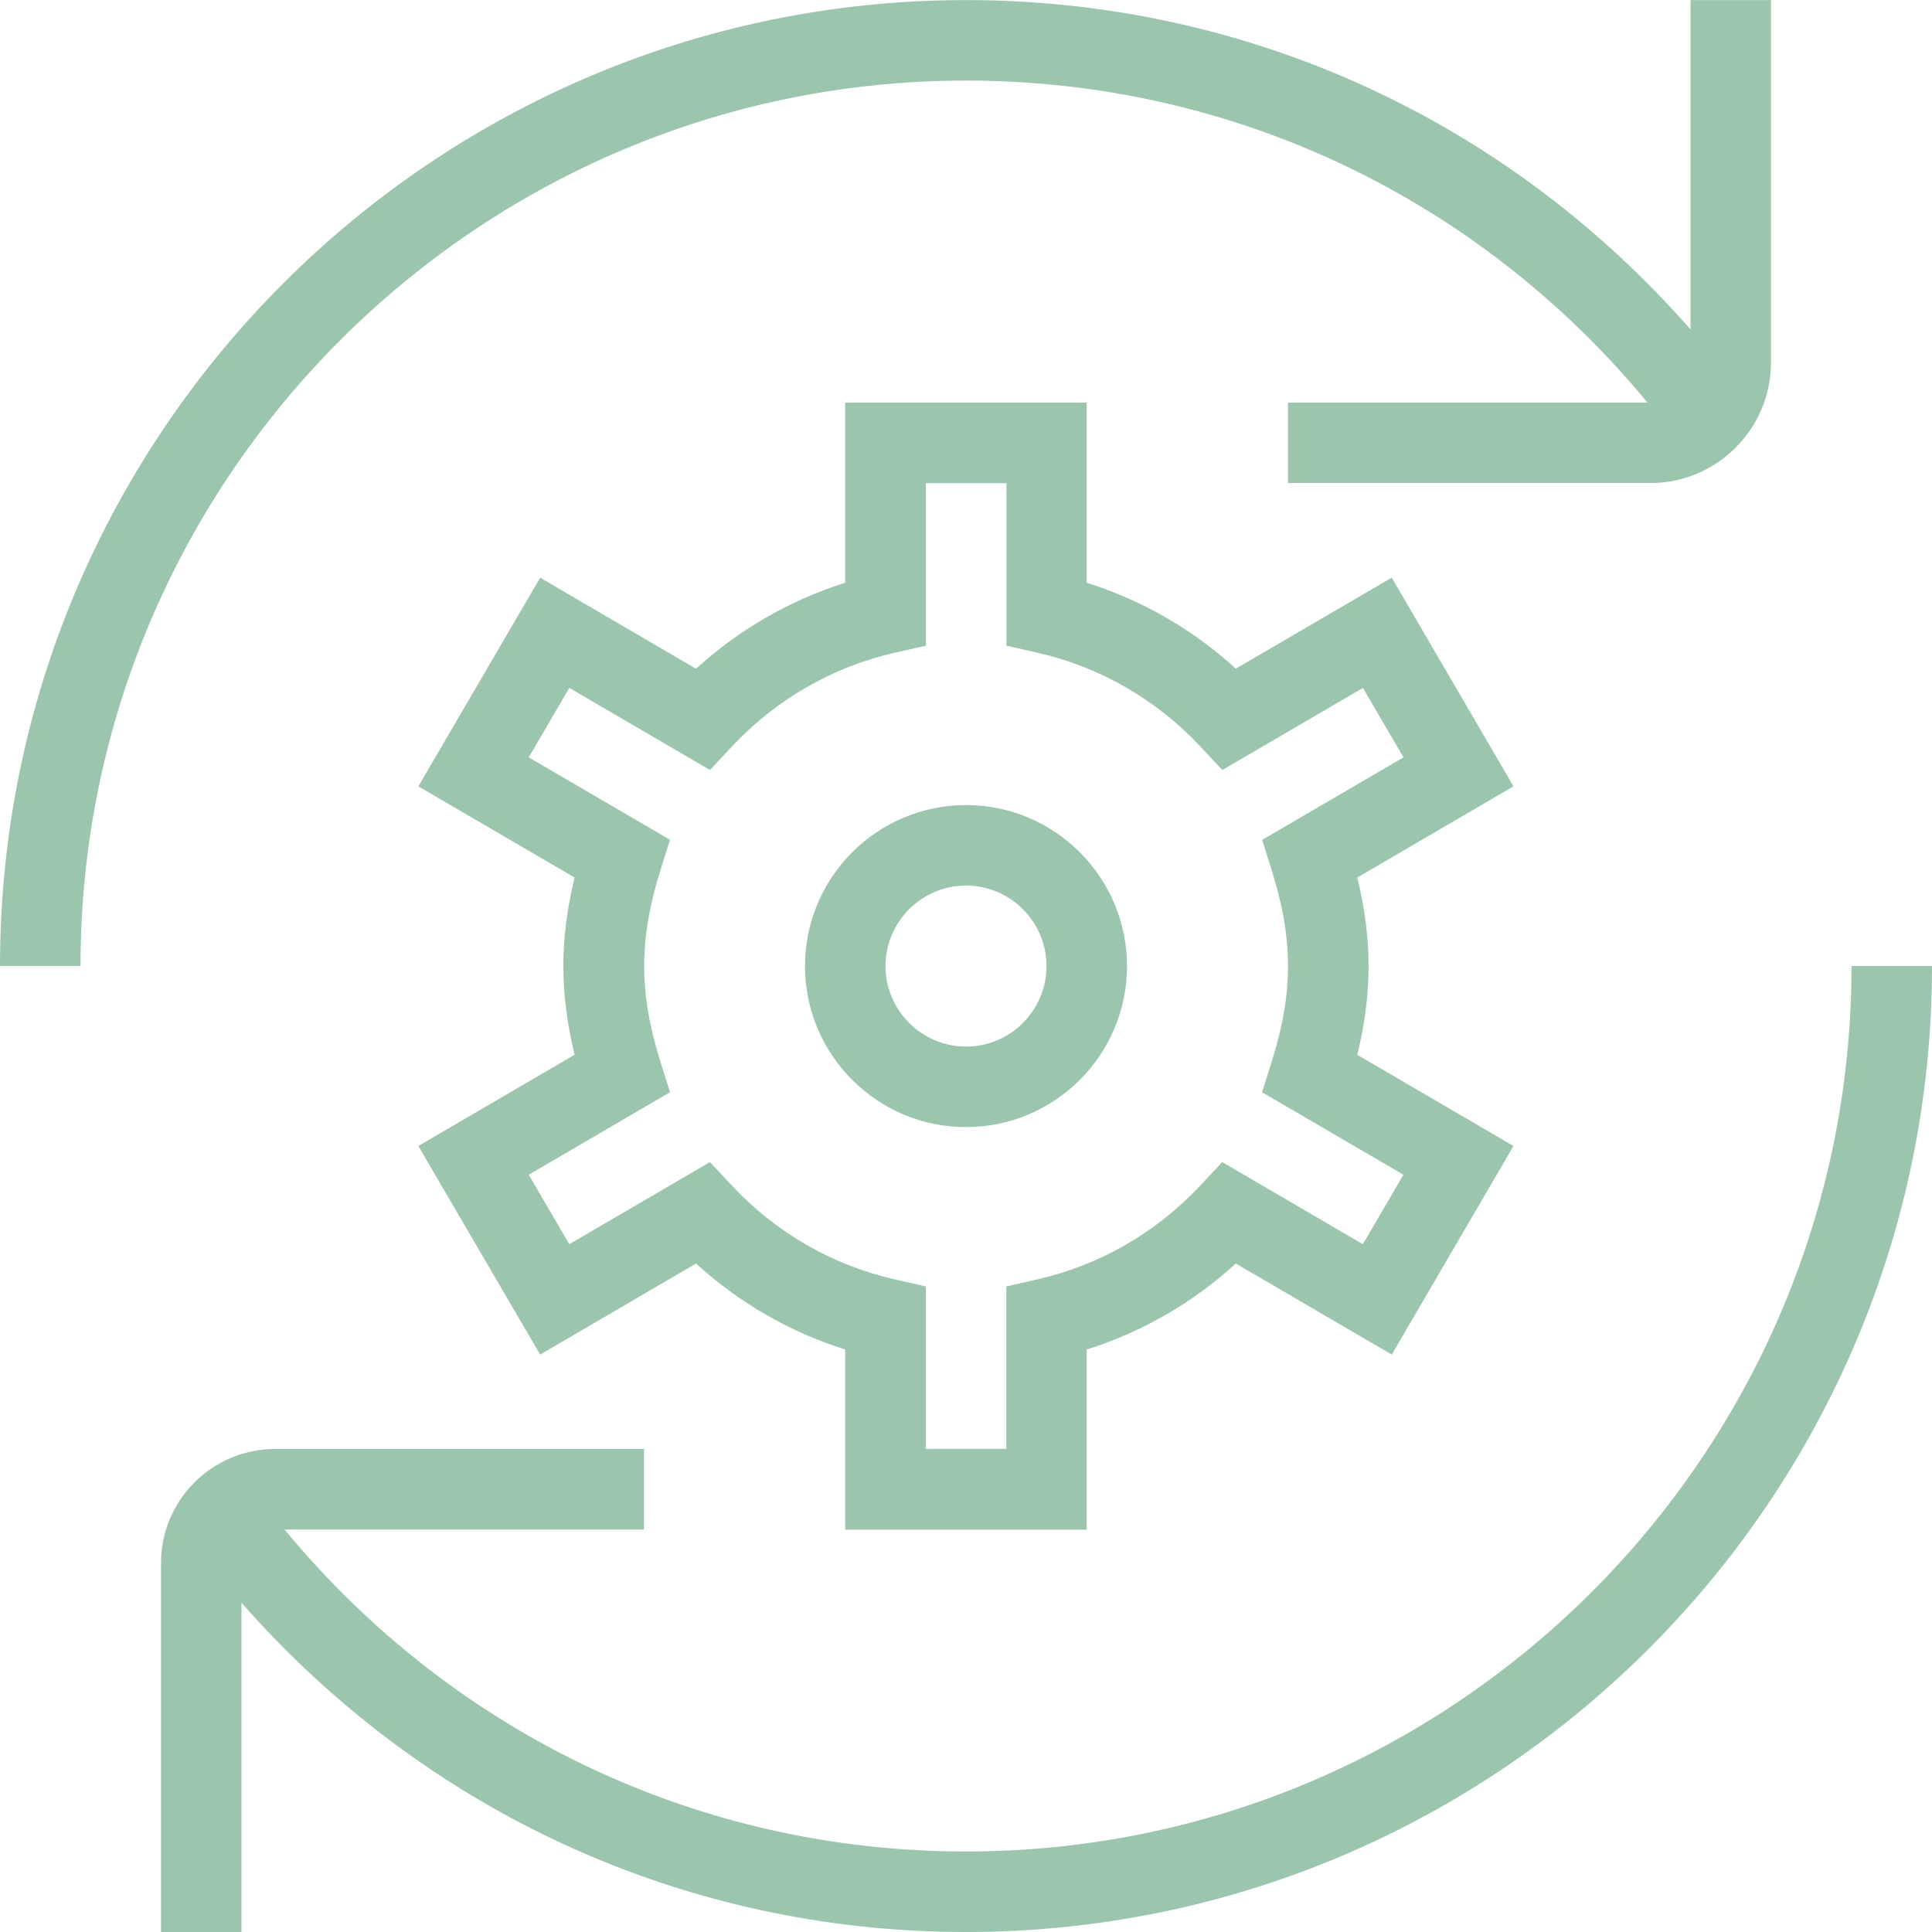 <?xml version="1.0" encoding="utf-8"?>
<!-- Generator: Adobe Illustrator 28.1.0, SVG Export Plug-In . SVG Version: 6.00 Build 0)  -->
<svg version="1.1" id="Ebene_1" xmlns="http://www.w3.org/2000/svg" xmlns:xlink="http://www.w3.org/1999/xlink" x="0px" y="0px"
	 viewBox="0 0 250 250" style="enable-background:new 0 0 250 250;" xml:space="preserve">
<style type="text/css">
	.st0{fill:#9BC5AC;}
	.st1{clip-path:url(#SVGID_00000103258201942092485340000003157411729607557282_);fill:#9BC5AC;}
	.st2{clip-path:url(#SVGID_00000098189342546770233120000014511352204431382179_);fill:#9BC5AC;}
</style>
<g>
	<path class="st0" d="M10.415,125.001H0.001c0-68.917,56.073-124.99,125-124.99
		c36.354,0,69.987,15.529,93.751,42.613V0.011h10.415v46.873c0,8.615-7.01,15.624-15.624,15.624h-46.873
		V52.094h46.518c-21.864-26.459-53.708-41.668-88.186-41.668c-63.177,0-114.585,51.408-114.585,114.585
		V125.001z M250,125.001c0,68.927-56.073,125-125,125
		c-36.354,0-69.987-15.534-93.751-42.613v42.613H20.835v-47.743c0-8.135,6.615-14.759,14.759-14.759h47.738
		v10.42H36.814c21.874,26.459,53.708,41.663,88.186,41.663c63.177,0,114.585-51.403,114.585-114.58
		H250z M163.314,108.667l1.25,3.96c1.435,4.57,2.105,8.51,2.105,12.374
		c0,3.865-0.67,7.8-2.105,12.365l-1.25,3.97l18.289,10.675l-5.25,8.99l-18.194-10.625
		l-2.835,3.03c-5.73,6.105-13.009,10.305-21.054,12.135l-4.05,0.92v21.029h-10.42v-21.029
		l-4.05-0.92c-8.055-1.83-15.334-6.03-21.054-12.135l-2.83-3.03l-18.199,10.625l-5.25-8.99
		l18.279-10.675l-1.24-3.96c-1.435-4.575-2.1-8.51-2.1-12.375
		c0-3.865,0.665-7.795,2.1-12.374l1.24-3.96L68.418,98.002l5.25-8.99l18.199,10.625l2.84-3.035
		c5.72-6.105,13.014-10.3,21.054-12.135l4.05-0.915V62.519h10.42v21.034l4.05,0.915
		c8.045,1.835,15.334,6.03,21.054,12.135l2.835,3.035l18.194-10.625l5.25,8.99l-18.289,10.675
		L163.314,108.667z M180.093,74.748l-20.174,11.775c-5.595-5.085-12.15-8.875-19.304-11.115V52.094
		h-31.249v23.314c-7.16,2.26-13.709,6.04-19.304,11.125L69.898,74.758l-15.764,26.994l20.219,11.8
		c-0.975,4.01-1.455,7.795-1.455,11.47s0.48,7.45,1.455,11.46l-20.219,11.81l15.764,26.989
		l20.164-11.78c5.595,5.095,12.16,8.875,19.304,11.125v23.314h31.249v-23.314
		c7.155-2.25,13.709-6.03,19.304-11.125l20.174,11.78l15.749-26.989l-20.209-11.8
		c0.98-4,1.46-7.795,1.46-11.47s-0.48-7.46-1.46-11.47l20.209-11.8L180.093,74.758V74.748z
		 M125.001,135.426c-5.74,0-10.415-4.675-10.415-10.415s4.675-10.42,10.415-10.42
		c5.74,0,10.415,4.68,10.415,10.42S130.74,135.426,125.001,135.426 M125.001,104.177
		c-11.49,0-20.834,9.345-20.834,20.834s9.345,20.834,20.834,20.834s20.834-9.345,20.834-20.834
		S136.49,104.177,125.001,104.177"/>
</g>
</svg>
